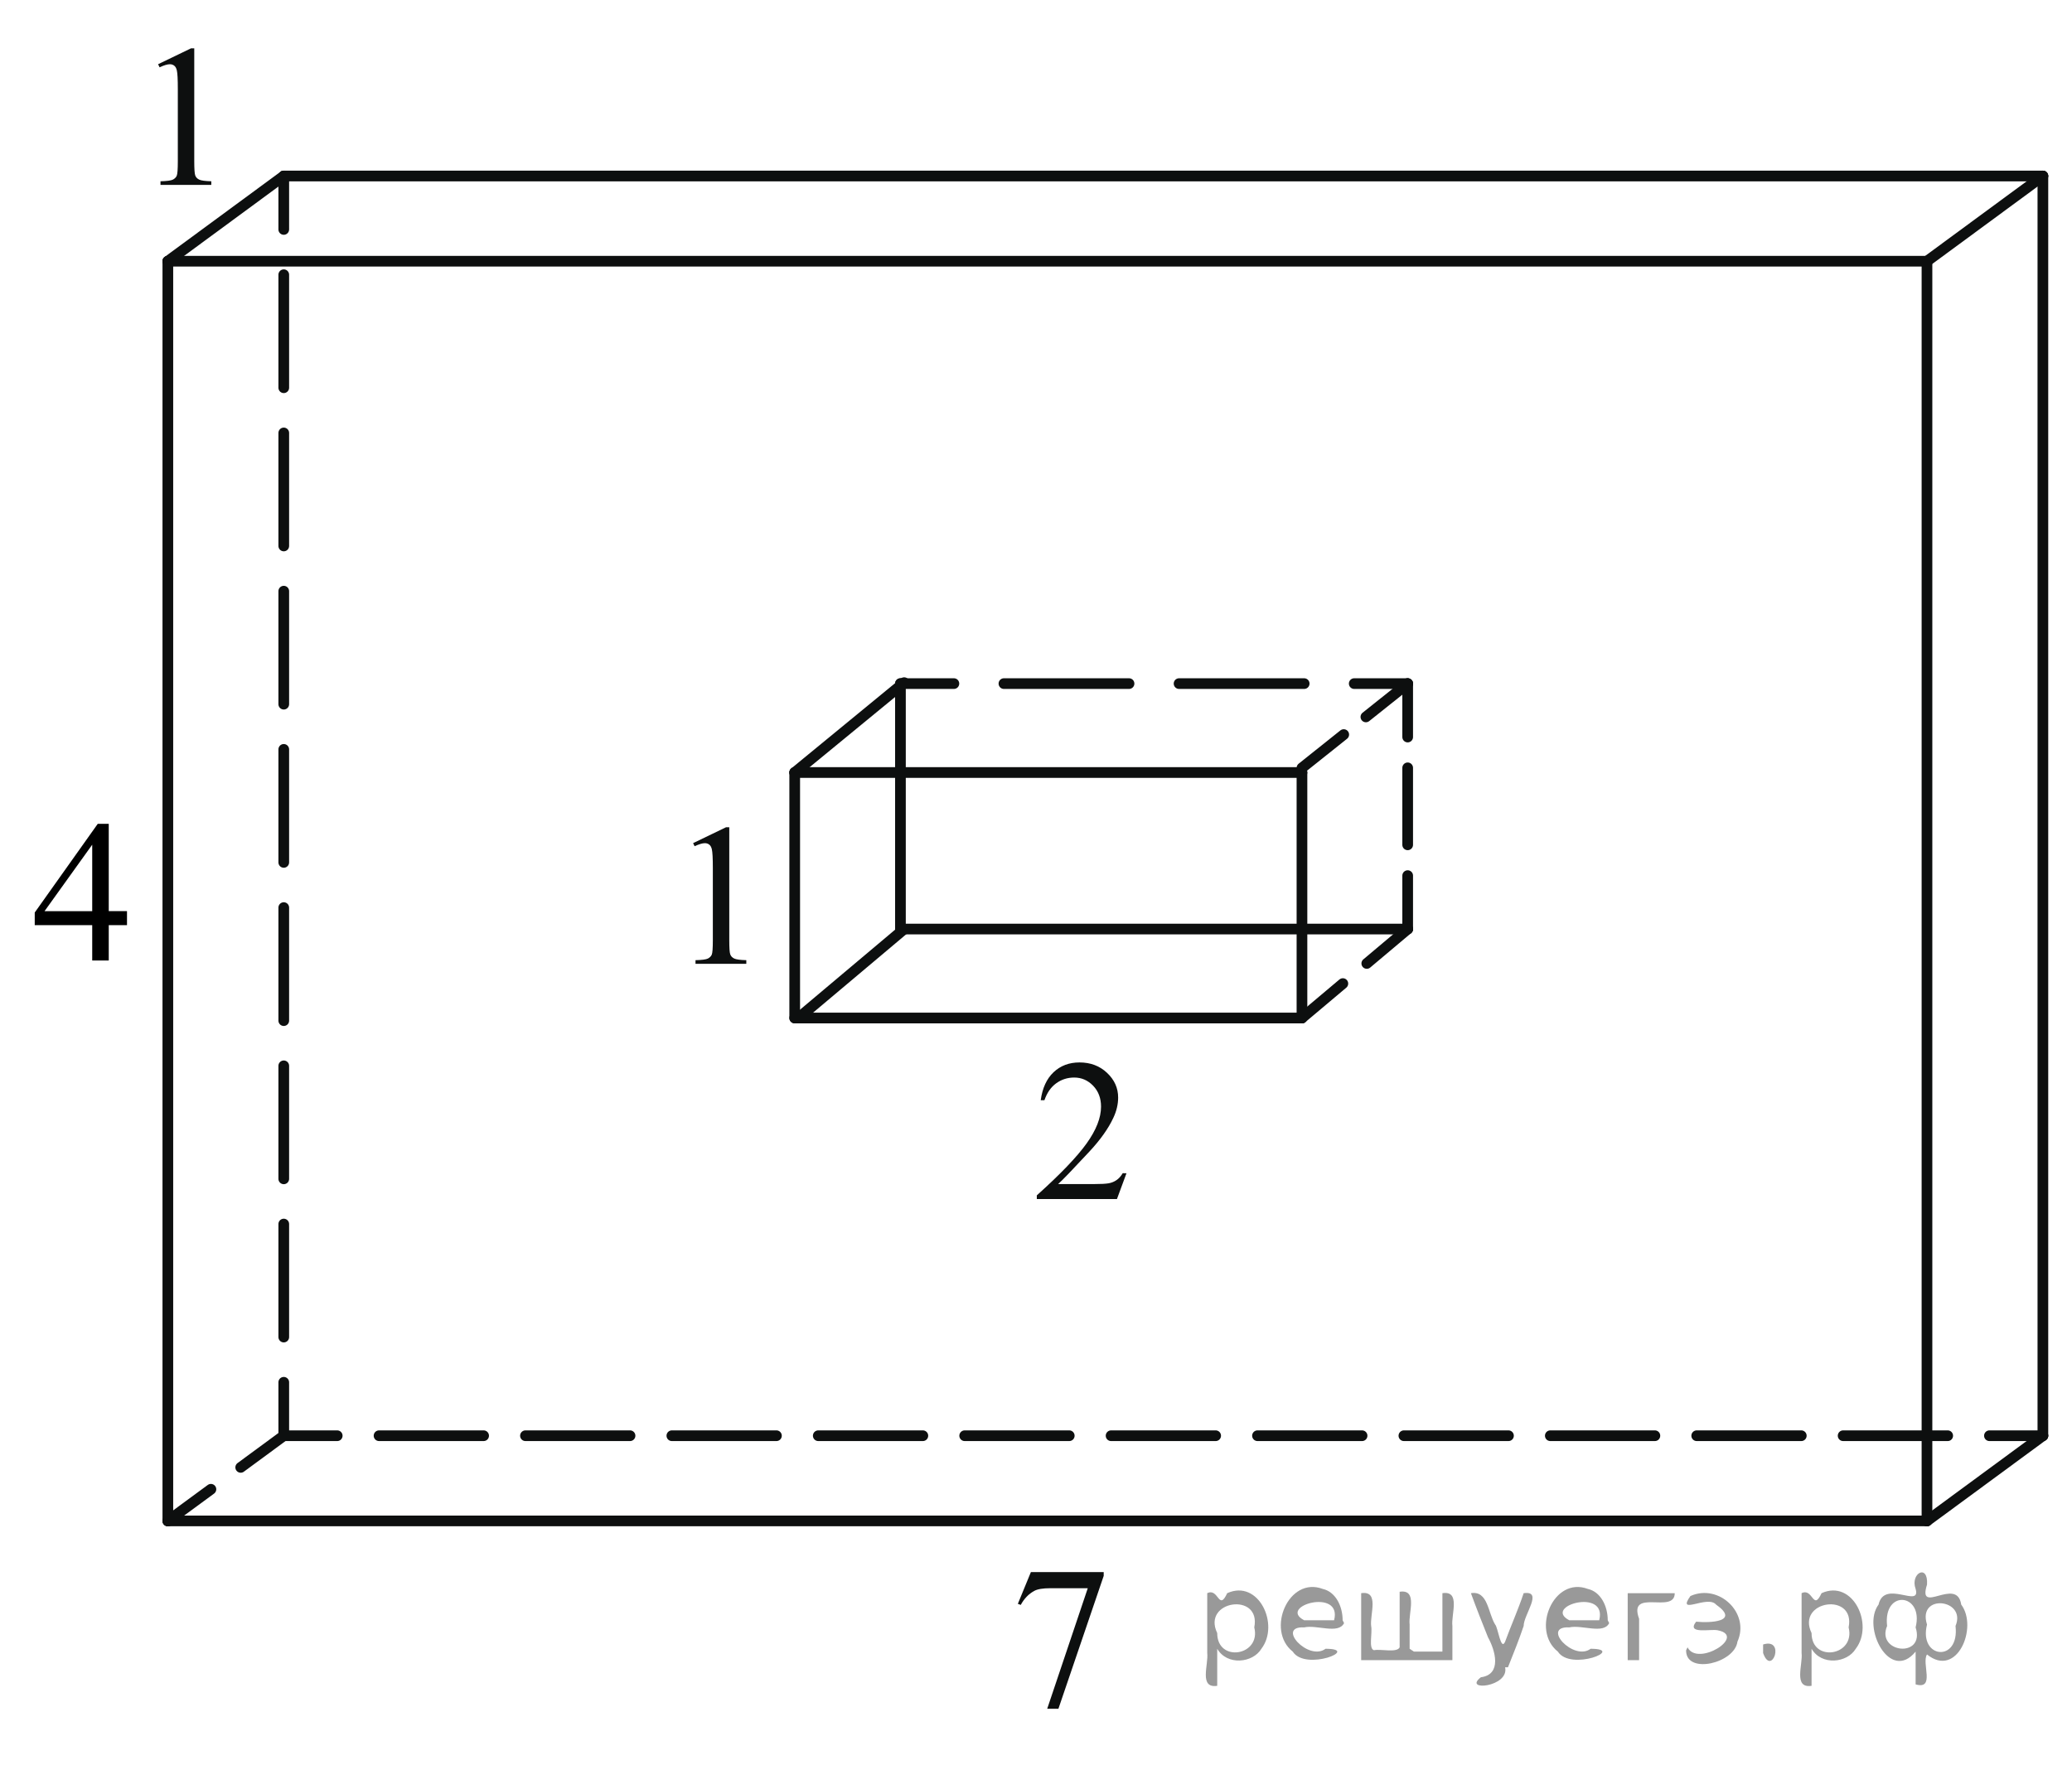 <?xml version="1.0" encoding="utf-8"?>
<!-- Generator: Adobe Illustrator 16.0.0, SVG Export Plug-In . SVG Version: 6.00 Build 0)  -->
<!DOCTYPE svg PUBLIC "-//W3C//DTD SVG 1.1//EN" "http://www.w3.org/Graphics/SVG/1.1/DTD/svg11.dtd">
<svg version="1.1" id="Слой_1" xmlns="http://www.w3.org/2000/svg" xmlns:xlink="http://www.w3.org/1999/xlink" x="0px" y="0px"
	 width="145.372px" height="123.863px" viewBox="0 0 145.372 123.863" enable-background="new 0 0 145.372 123.863"
	 xml:space="preserve">
<g>
	<g>
		<g>
			<defs>
				<rect id="SVGID_1_" x="70.019" y="71.254" width="11.776" height="15.472"/>
			</defs>
			<clipPath id="SVGID_2_">
				<use xlink:href="#SVGID_1_"  overflow="visible"/>
			</clipPath>
			<g clip-path="url(#SVGID_2_)">
				<path fill="#0D0F0F" d="M79.034,82.331l-0.668,1.809h-5.623v-0.257c1.654-1.485,2.818-2.7,3.493-3.643
					c0.675-0.941,1.013-1.803,1.013-2.583c0-0.595-0.186-1.084-0.556-1.468c-0.37-0.383-0.813-0.574-1.327-0.574
					c-0.47,0-0.89,0.135-1.263,0.404c-0.373,0.271-0.647,0.666-0.826,1.188h-0.26c0.117-0.854,0.418-1.509,0.903-1.966
					c0.484-0.457,1.09-0.686,1.816-0.686c0.773,0,1.418,0.243,1.936,0.732c0.519,0.49,0.777,1.066,0.777,1.731
					c0,0.476-0.113,0.951-0.338,1.427c-0.347,0.747-0.908,1.539-1.688,2.375c-1.166,1.255-1.895,2.013-2.186,2.271h2.488
					c0.506,0,0.861-0.019,1.064-0.056c0.205-0.037,0.388-0.112,0.551-0.226c0.164-0.114,0.308-0.273,0.43-0.481L79.034,82.331
					L79.034,82.331z"/>
			</g>
		</g>
	</g>
	<g>
		<g>
			<defs>
				<rect id="SVGID_3_" x="46.142" y="54.743" width="9.108" height="15.47"/>
			</defs>
			<clipPath id="SVGID_4_">
				<use xlink:href="#SVGID_3_"  overflow="visible"/>
			</clipPath>
			<g clip-path="url(#SVGID_4_)">
				<path fill="#0D0F0F" d="M48.629,59.166l2.307-1.113h0.23v7.928c0,0.525,0.022,0.854,0.066,0.982
					c0.044,0.131,0.136,0.229,0.276,0.299c0.14,0.068,0.424,0.107,0.853,0.117v0.257h-3.564v-0.257
					c0.447-0.01,0.736-0.048,0.867-0.113c0.13-0.067,0.221-0.157,0.272-0.271c0.051-0.114,0.077-0.451,0.077-1.015v-5.068
					c0-0.683-0.023-1.121-0.07-1.314c-0.033-0.147-0.092-0.257-0.178-0.325c-0.086-0.069-0.19-0.104-0.311-0.104
					c-0.172,0-0.412,0.072-0.72,0.215L48.629,59.166z"/>
			</g>
		</g>
	</g>
	<g>
		<g>
			<defs>
				<rect id="SVGID_5_" x="0.078" y="53.963" width="11.776" height="16.771"/>
			</defs>
			<clipPath id="SVGID_6_">
				<use xlink:href="#SVGID_5_"  overflow="visible"/>
			</clipPath>
		</g>
	</g>
	<g>
		<g>
			<defs>
				<rect id="SVGID_7_" x="68.717" y="106.809" width="11.778" height="16.77"/>
			</defs>
			<clipPath id="SVGID_8_">
				<use xlink:href="#SVGID_7_"  overflow="visible"/>
			</clipPath>
			<g clip-path="url(#SVGID_8_)">
				<path fill="#0D0F0F" d="M72.327,110.321h5.109v0.264l-3.178,9.326h-0.786l2.846-8.46h-2.621c-0.53,0-0.907,0.063-1.132,0.188
					c-0.394,0.213-0.709,0.541-0.949,0.983l-0.204-0.076L72.327,110.321z"/>
			</g>
		</g>
	</g>
	<g>
		<g>
			<defs>
				<rect id="SVGID_9_" x="8.602" y="0.079" width="9.108" height="15.471"/>
			</defs>
			<clipPath id="SVGID_10_">
				<use xlink:href="#SVGID_9_"  overflow="visible"/>
			</clipPath>
			<g clip-path="url(#SVGID_10_)">
				<path fill="#0D0F0F" d="M11.092,4.506l2.307-1.113h0.23v7.928c0,0.526,0.022,0.854,0.066,0.983s0.136,0.229,0.276,0.298
					c0.14,0.068,0.424,0.107,0.853,0.118v0.256H11.26v-0.256c0.447-0.011,0.736-0.049,0.867-0.114
					c0.13-0.067,0.221-0.157,0.272-0.271c0.051-0.113,0.077-0.451,0.077-1.015V6.251c0-0.683-0.023-1.121-0.07-1.314
					c-0.033-0.147-0.092-0.256-0.178-0.325s-0.19-0.104-0.311-0.104c-0.172,0-0.412,0.072-0.72,0.216L11.092,4.506z"/>
			</g>
		</g>
	</g>
	<g>
		<g>
			<defs>
				<rect id="SVGID_11_" y="0" width="145.372" height="123.863"/>
			</defs>
			<clipPath id="SVGID_12_">
				<use xlink:href="#SVGID_11_"  overflow="visible"/>
			</clipPath>
		</g>
	</g>
	
		<line fill="none" stroke="#0D0F0F" stroke-width="0.75" stroke-linecap="round" stroke-linejoin="round" stroke-miterlimit="8" x1="11.776" y1="106.729" x2="11.776" y2="18.33"/>
	
		<line fill="none" stroke="#0D0F0F" stroke-width="0.75" stroke-linecap="round" stroke-linejoin="round" stroke-miterlimit="8" x1="11.776" y1="18.33" x2="135.197" y2="18.33"/>
	
		<line fill="none" stroke="#0D0F0F" stroke-width="0.75" stroke-linecap="round" stroke-linejoin="round" stroke-miterlimit="8" x1="135.197" y1="106.729" x2="135.197" y2="18.33"/>
	
		<line fill="none" stroke="#0D0F0F" stroke-width="0.75" stroke-linecap="round" stroke-linejoin="round" stroke-miterlimit="8" x1="11.776" y1="106.729" x2="135.197" y2="106.729"/>
	<g>
		<g>
			
				<line fill="none" stroke="#0D0F0F" stroke-width="0.75" stroke-linecap="round" stroke-linejoin="round" x1="19.909" y1="100.75" x2="19.909" y2="97"/>
			
				<line fill="none" stroke="#0D0F0F" stroke-width="0.75" stroke-linecap="round" stroke-linejoin="round" stroke-dasharray="7.931,3.172" x1="19.909" y1="93.827" x2="19.909" y2="17.687"/>
			
				<line fill="none" stroke="#0D0F0F" stroke-width="0.75" stroke-linecap="round" stroke-linejoin="round" x1="19.909" y1="16.101" x2="19.909" y2="12.351"/>
		</g>
	</g>
	
		<line fill="none" stroke="#0D0F0F" stroke-width="0.75" stroke-linecap="round" stroke-linejoin="round" stroke-miterlimit="8" x1="19.909" y1="12.351" x2="143.329" y2="12.351"/>
	
		<line fill="none" stroke="#0D0F0F" stroke-width="0.75" stroke-linecap="round" stroke-linejoin="round" stroke-miterlimit="8" x1="143.329" y1="100.75" x2="143.329" y2="12.351"/>
	<g>
		<g>
			
				<line fill="none" stroke="#0D0F0F" stroke-width="0.75" stroke-linecap="round" stroke-linejoin="round" x1="19.909" y1="100.75" x2="23.659" y2="100.75"/>
			
				<line fill="none" stroke="#0D0F0F" stroke-width="0.75" stroke-linecap="round" stroke-linejoin="round" stroke-dasharray="7.337,2.935" x1="26.594" y1="100.75" x2="138.111" y2="100.75"/>
			
				<line fill="none" stroke="#0D0F0F" stroke-width="0.75" stroke-linecap="round" stroke-linejoin="round" x1="139.579" y1="100.75" x2="143.329" y2="100.75"/>
		</g>
	</g>
	
		<line fill="none" stroke="#0D0F0F" stroke-width="0.75" stroke-linecap="round" stroke-linejoin="round" stroke-miterlimit="8" x1="11.776" y1="18.33" x2="19.909" y2="12.351"/>
	
		<line fill="none" stroke="#0D0F0F" stroke-width="0.75" stroke-linecap="round" stroke-linejoin="round" stroke-miterlimit="8" x1="135.197" y1="18.33" x2="143.329" y2="12.351"/>
	
		<line fill="none" stroke="#0D0F0F" stroke-width="0.75" stroke-linecap="round" stroke-linejoin="round" stroke-miterlimit="8" x1="135.197" y1="106.729" x2="143.329" y2="100.75"/>
	<g>
		<g>
			
				<line fill="none" stroke="#0D0F0F" stroke-width="0.75" stroke-linecap="round" stroke-linejoin="round" x1="11.776" y1="106.729" x2="14.798" y2="104.508"/>
			
				<line fill="none" stroke="#0D0F0F" stroke-width="0.75" stroke-linecap="round" stroke-linejoin="round" x1="16.888" y1="102.972" x2="19.909" y2="100.75"/>
		</g>
	</g>
	
		<line fill="none" stroke="#0D0F0F" stroke-width="0.75" stroke-linecap="round" stroke-linejoin="round" stroke-miterlimit="8" x1="55.757" y1="71.437" x2="55.757" y2="54.21"/>
	
		<line fill="none" stroke="#0D0F0F" stroke-width="0.75" stroke-linecap="round" stroke-linejoin="round" stroke-miterlimit="8" x1="55.757" y1="54.21" x2="91.346" y2="54.21"/>
	
		<line fill="none" stroke="#0D0F0F" stroke-width="0.75" stroke-linecap="round" stroke-linejoin="round" stroke-miterlimit="8" x1="91.346" y1="54.21" x2="91.346" y2="71.437"/>
	
		<line fill="none" stroke="#0D0F0F" stroke-width="0.75" stroke-linecap="round" stroke-linejoin="round" stroke-miterlimit="8" x1="91.346" y1="71.437" x2="55.757" y2="71.437"/>
	
		<line fill="none" stroke="#0D0F0F" stroke-width="0.75" stroke-linecap="round" stroke-linejoin="round" stroke-miterlimit="8" x1="63.175" y1="65.195" x2="63.175" y2="47.971"/>
	<g>
		<g>
			
				<line fill="none" stroke="#0D0F0F" stroke-width="0.75" stroke-linecap="round" stroke-linejoin="round" x1="63.175" y1="47.971" x2="66.925" y2="47.971"/>
			
				<line fill="none" stroke="#0D0F0F" stroke-width="0.75" stroke-linecap="round" stroke-linejoin="round" stroke-dasharray="8.777,3.511" x1="70.436" y1="47.971" x2="93.256" y2="47.971"/>
			
				<line fill="none" stroke="#0D0F0F" stroke-width="0.75" stroke-linecap="round" stroke-linejoin="round" x1="95.013" y1="47.971" x2="98.763" y2="47.971"/>
		</g>
	</g>
	<g>
		<g>
			
				<line fill="none" stroke="#0D0F0F" stroke-width="0.75" stroke-linecap="round" stroke-linejoin="round" x1="98.763" y1="47.971" x2="98.763" y2="51.721"/>
			
				<line fill="none" stroke="#0D0F0F" stroke-width="0.75" stroke-linecap="round" stroke-linejoin="round" stroke-dasharray="5.403,2.161" x1="98.763" y1="53.882" x2="98.763" y2="60.365"/>
			
				<line fill="none" stroke="#0D0F0F" stroke-width="0.75" stroke-linecap="round" stroke-linejoin="round" x1="98.763" y1="61.445" x2="98.763" y2="65.195"/>
		</g>
	</g>
	
		<line fill="none" stroke="#0D0F0F" stroke-width="0.75" stroke-linecap="round" stroke-linejoin="round" stroke-miterlimit="8" x1="91.346" y1="65.195" x2="63.175" y2="65.195"/>
	<g>
		<g>
			
				<line fill="none" stroke="#0D0F0F" stroke-width="0.75" stroke-linecap="round" stroke-linejoin="round" x1="91.346" y1="71.437" x2="94.215" y2="69.022"/>
			
				<line fill="none" stroke="#0D0F0F" stroke-width="0.75" stroke-linecap="round" stroke-linejoin="round" x1="95.894" y1="67.609" x2="98.763" y2="65.195"/>
		</g>
	</g>
	<g>
		<g>
			
				<line fill="none" stroke="#0D0F0F" stroke-width="0.75" stroke-linecap="round" stroke-linejoin="round" x1="91.346" y1="53.886" x2="94.277" y2="51.548"/>
			
				<line fill="none" stroke="#0D0F0F" stroke-width="0.75" stroke-linecap="round" stroke-linejoin="round" x1="95.831" y1="50.309" x2="98.763" y2="47.971"/>
		</g>
	</g>
	
		<line fill="none" stroke="#0D0F0F" stroke-width="0.75" stroke-linecap="round" stroke-linejoin="round" stroke-miterlimit="8" x1="55.757" y1="54.21" x2="63.435" y2="47.904"/>
	
		<line fill="none" stroke="#0D0F0F" stroke-width="0.75" stroke-linecap="round" stroke-linejoin="round" stroke-miterlimit="8" x1="56.018" y1="71.437" x2="63.435" y2="65.195"/>
</g>
<g>
	
		<line fill="none" stroke="#0D0F0F" stroke-width="0.75" stroke-linecap="round" stroke-linejoin="round" stroke-dasharray="7.417" x1="91.346" y1="65.195" x2="98.763" y2="65.195"/>
</g>
<g>
	<g>
		<defs>
			<polygon id="SVGID_13_" points="-0.001,67.787 11.776,67.787 11.776,51.016 -0.001,51.016 -0.001,67.787 			"/>
		</defs>
		<clipPath id="SVGID_14_">
			<use xlink:href="#SVGID_13_"  overflow="visible"/>
		</clipPath>
		<g clip-path="url(#SVGID_14_)">
			<path d="M8.91,63.939v0.983H7.63v2.48H6.47v-2.48H2.437v-0.887l4.42-6.222H7.63v6.125H8.91z M6.47,63.939v-4.664l-3.345,4.664
				H6.47z"/>
		</g>
	</g>
	<g>
		<defs>
			<polygon id="SVGID_15_" points="0.13,79.646 -0.145,50.744 11.568,50.744 11.843,79.646 			"/>
		</defs>
		<clipPath id="SVGID_16_">
			<use xlink:href="#SVGID_15_"  overflow="visible"/>
		</clipPath>
		<g clip-path="url(#SVGID_16_)">
		</g>
	</g>
</g>
<g style="stroke:none;fill:#000;fill-opacity:0.4" > <path d="m 85.4,115.8 c 0,0.8 0,1.6 0,2.5 -1.3,0.2 -0.6,-1.5 -0.7,-2.3 0,-1.4 0,-2.8 0,-4.2 0.8,-0.4 0.8,1.3 1.4,0.0 2.2,-1.0 3.7,2.2 2.4,3.9 -0.6,1.0 -2.4,1.2 -3.1,0.0 z m 2.6,-1.6 c 0.5,-2.5 -3.7,-1.9 -2.6,0.4 0.0,2.1 3.1,1.6 2.6,-0.4 z" /> <path d="m 94.3,113.9 c -0.4,0.8 -1.9,0.1 -2.8,0.3 -2.0,-0.1 0.3,2.4 1.5,1.5 2.5,0.0 -1.4,1.6 -2.3,0.2 -1.9,-1.5 -0.3,-5.3 2.1,-4.4 0.9,0.2 1.4,1.2 1.4,2.2 z m -0.7,-0.2 c 0.6,-2.3 -4.0,-1.0 -2.1,0.0 0.7,0 1.4,-0.0 2.1,-0.0 z" /> <path d="m 99.2,115.9 c 0.6,0 1.3,0 2.0,0 0,-1.3 0,-2.7 0,-4.1 1.3,-0.2 0.6,1.5 0.7,2.3 0,0.8 0,1.6 0,2.4 -2.1,0 -4.2,0 -6.4,0 0,-1.5 0,-3.1 0,-4.7 1.3,-0.2 0.6,1.5 0.7,2.3 0.1,0.5 -0.2,1.6 0.2,1.7 0.5,-0.1 1.6,0.2 1.8,-0.2 0,-1.3 0,-2.6 0,-3.9 1.3,-0.2 0.6,1.5 0.7,2.3 0,0.5 0,1.1 0,1.7 z" /> <path d="m 105.6,117.0 c 0.3,1.4 -3.0,1.7 -1.7,0.7 1.5,-0.2 1.0,-1.9 0.5,-2.8 -0.4,-1.0 -0.8,-2.0 -1.2,-3.1 1.2,-0.2 1.2,1.4 1.7,2.2 0.2,0.2 0.4,1.9 0.7,1.2 0.4,-1.1 0.9,-2.2 1.3,-3.4 1.4,-0.2 0.0,1.5 -0.0,2.3 -0.3,0.9 -0.7,1.9 -1.1,2.9 z" /> <path d="m 112.9,113.9 c -0.4,0.8 -1.9,0.1 -2.8,0.3 -2.0,-0.1 0.3,2.4 1.5,1.5 2.5,0.0 -1.4,1.6 -2.3,0.2 -1.9,-1.5 -0.3,-5.3 2.1,-4.4 0.9,0.2 1.4,1.2 1.4,2.2 z m -0.7,-0.2 c 0.6,-2.3 -4.0,-1.0 -2.1,0.0 0.7,0 1.4,-0.0 2.1,-0.0 z" /> <path d="m 114.2,116.5 c 0,-1.5 0,-3.1 0,-4.7 1.1,0 2.2,0 3.3,0 0.0,1.5 -3.3,-0.4 -2.5,1.8 0,0.9 0,1.9 0,2.9 -0.2,0 -0.5,0 -0.7,0 z" /> <path d="m 118.4,115.6 c 0.7,1.4 4.2,-0.8 2.1,-1.2 -0.5,-0.1 -2.2,0.3 -1.5,-0.6 1.0,0.1 3.1,0.0 1.4,-1.2 -0.6,-0.7 -2.8,0.8 -1.8,-0.6 2.0,-0.9 4.2,1.2 3.3,3.2 -0.2,1.5 -3.5,2.3 -3.6,0.7 l 0,-0.1 0,-0.0 0,0 z" /> <path d="m 123.7,115.4 c 1.6,-0.5 0.6,2.3 -0.0,0.6 -0.0,-0.2 0.0,-0.4 0.0,-0.6 z" /> <path d="m 127.1,115.8 c 0,0.8 0,1.6 0,2.5 -1.3,0.2 -0.6,-1.5 -0.7,-2.3 0,-1.4 0,-2.8 0,-4.2 0.8,-0.4 0.8,1.3 1.4,0.0 2.2,-1.0 3.7,2.2 2.4,3.9 -0.6,1.0 -2.4,1.2 -3.1,0.0 z m 2.6,-1.6 c 0.5,-2.5 -3.7,-1.9 -2.6,0.4 0.0,2.1 3.1,1.6 2.6,-0.4 z" /> <path d="m 132.4,114.1 c -0.8,1.9 2.7,2.3 2.0,0.1 0.6,-2.4 -2.3,-2.7 -2.0,-0.1 z m 2.0,4.2 c 0,-0.8 0,-1.6 0,-2.4 -1.8,2.2 -3.8,-1.7 -2.6,-3.3 0.4,-1.8 3.0,0.3 2.6,-1.1 -0.4,-1.1 0.9,-1.8 0.8,-0.3 -0.7,2.2 2.1,-0.6 2.4,1.4 1.2,1.6 -0.3,5.2 -2.4,3.5 -0.4,0.6 0.6,2.5 -0.8,2.1 z m 2.8,-4.2 c 0.8,-1.9 -2.7,-2.3 -2.0,-0.1 -0.6,2.4 2.3,2.7 2.0,0.1 z" /> </g></svg>

<!--File created and owned by https://sdamgia.ru. Copying is prohibited. All rights reserved.-->
